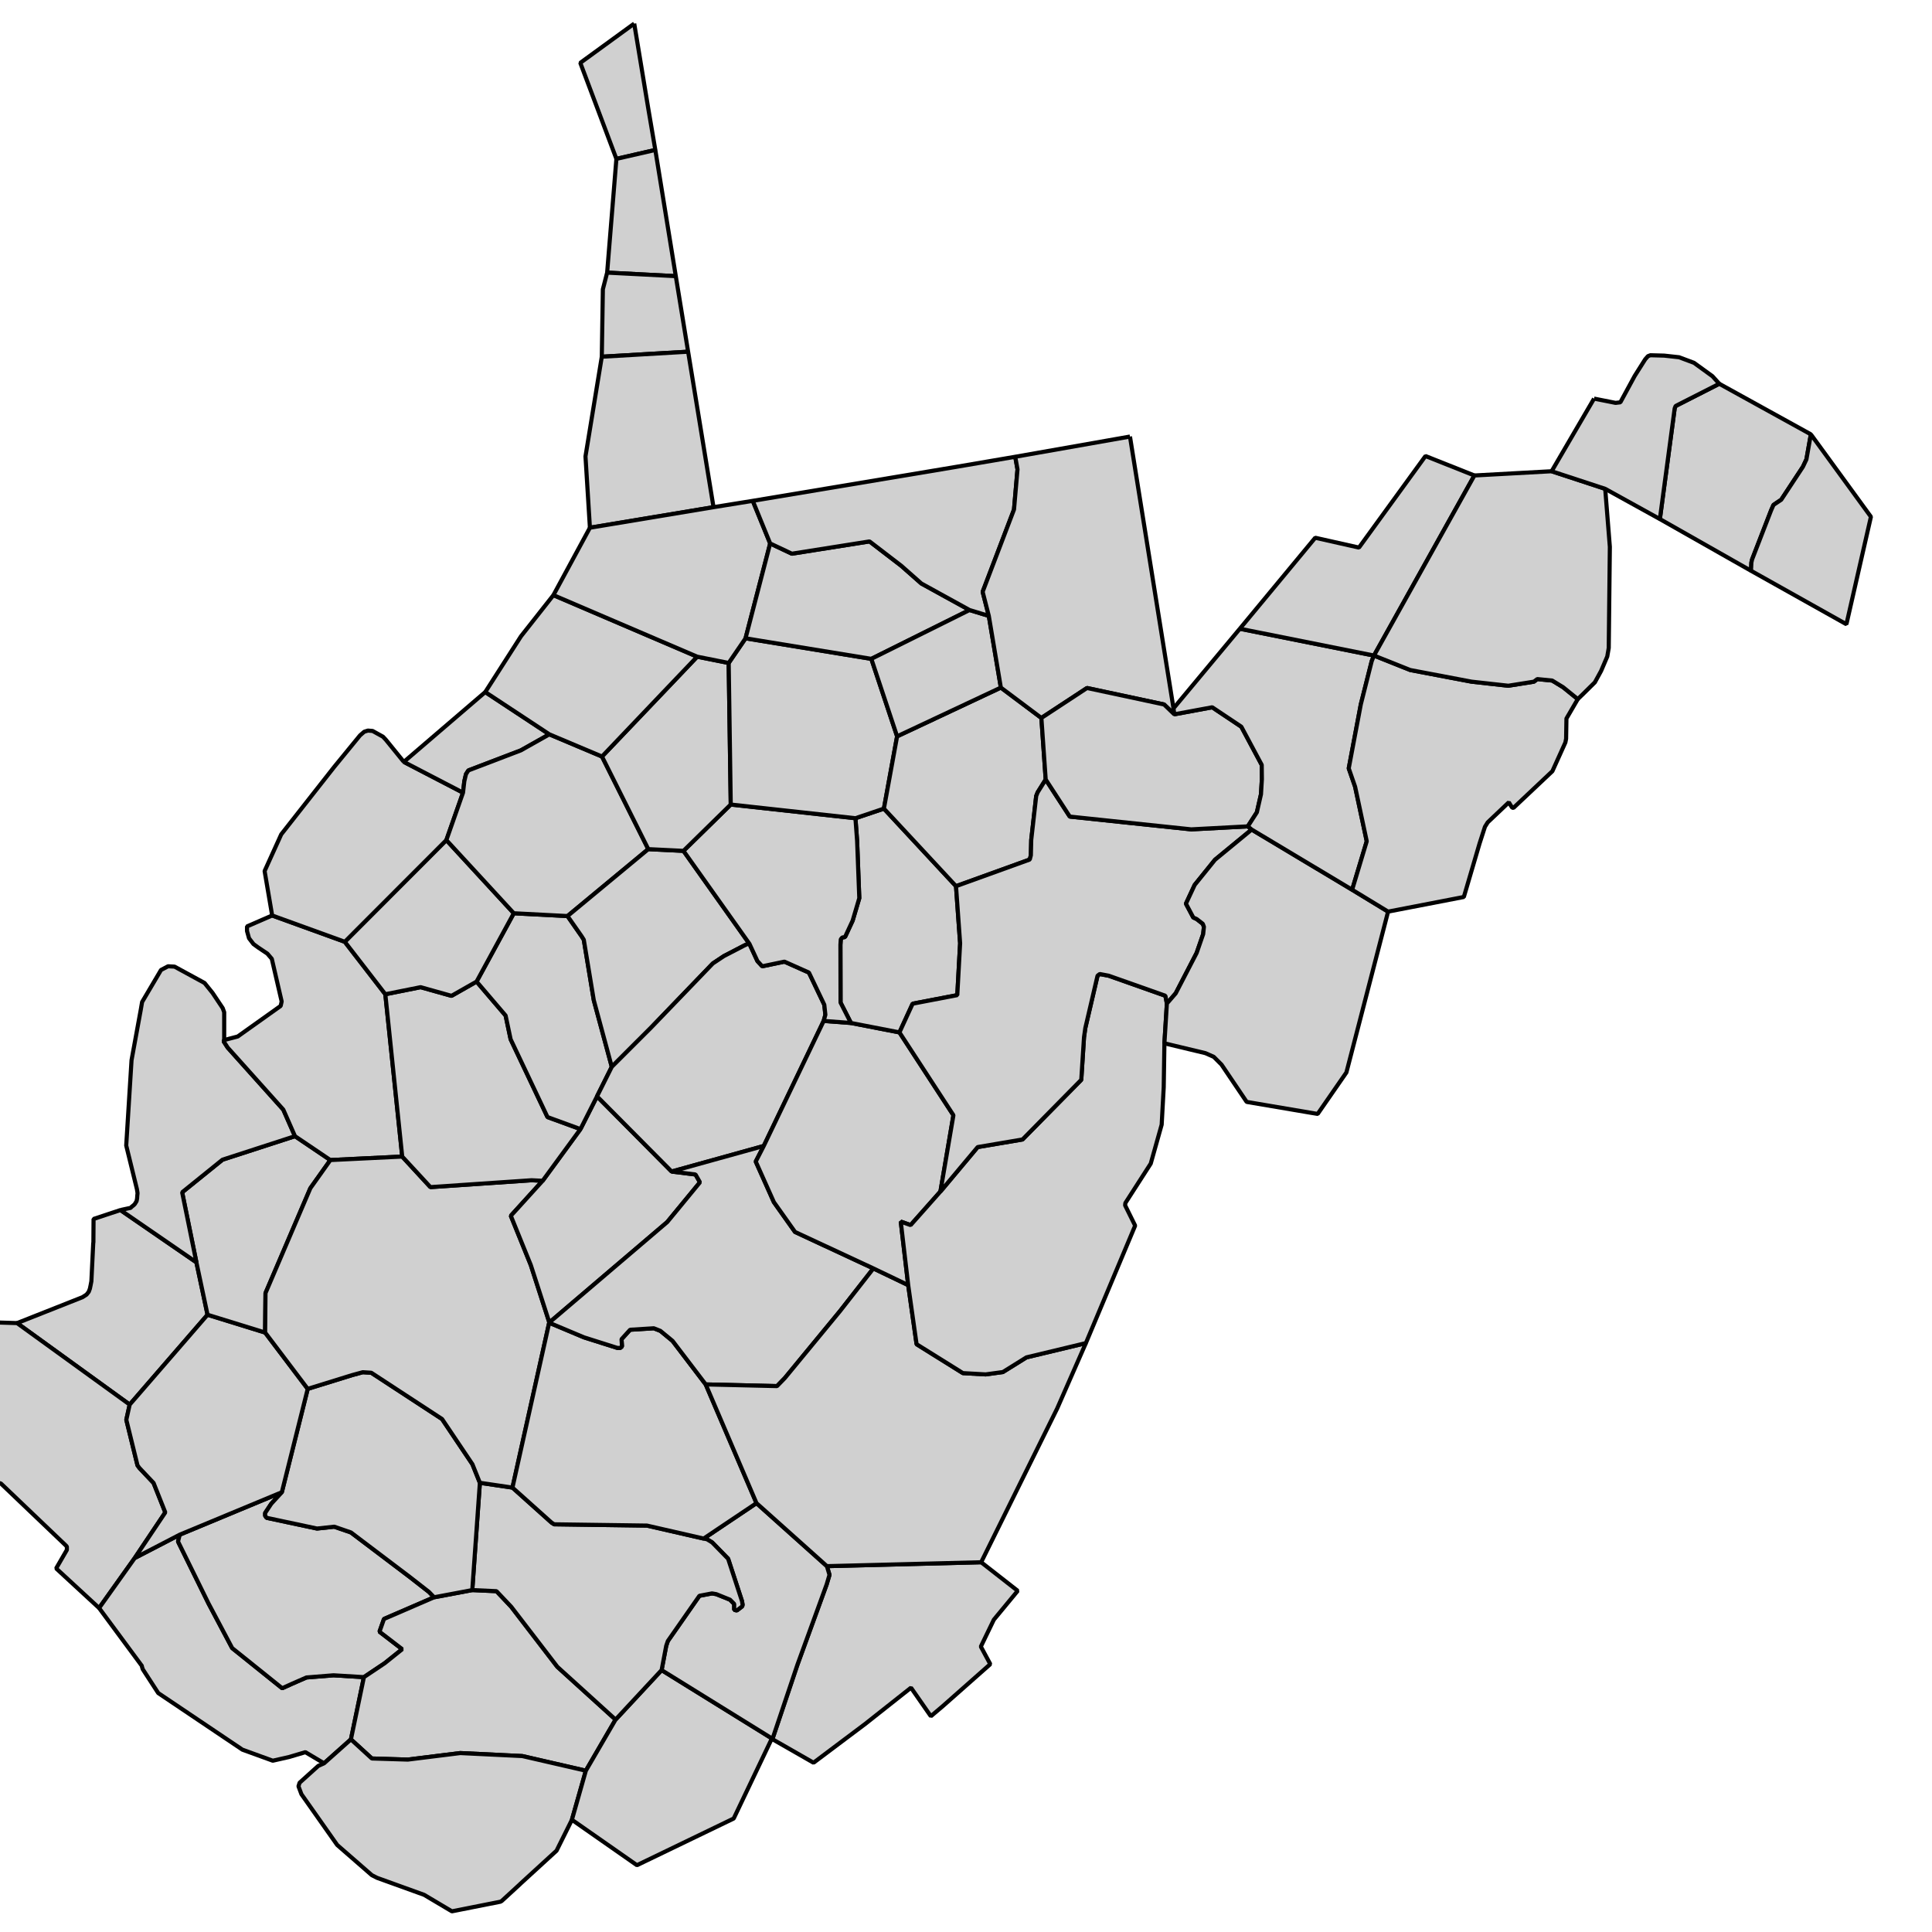 <svg version="1.1" baseProfile="full" xmlns="http://www.w3.org/2000/svg" viewBox="0 0 47 47">
  <style>
    path:hover { stroke:red;stroke-width:1 }
    g {font-size:12px;fill:#d0d0d0;fill-rule:nonzero;stroke:#000000;stroke-opacity:1;stroke-width:0.1;stroke-miterlimit:4;stroke-dasharray:none;stroke-linecap:butt;marker-start:none;stroke-linejoin:bevel;}
  </style>
  <g transform="translate(-428 -128)">
    <path d="M 469.825,137.336 L 472.053,138.566 L 471.945,139.175 L 471.86,139.355 L 471.332,140.157 L 471.144,140.283 L 471.084,140.42 L 470.624,141.608 L 470.606,141.685 L 470.597,141.885 L 468.38,140.627 L 468.74,137.935 L 468.763,137.877 L 469.825,137.336" id="54003">
      <title>Berkeley, WV</title>
    </path>
    <path d="M 472.053,138.566 L 473.514,140.572 L 472.918,143.186 L 470.597,141.885 L 470.606,141.685 L 470.624,141.608 L 471.084,140.42 L 471.144,140.283 L 471.332,140.157 L 471.86,139.355 L 471.945,139.175 L 472.053,138.566" id="54037">
      <title>Jefferson, WV</title>
    </path>
    <path d="M 430.93,157.437 L 432.778,158.709 L 433.049,159.984 L 431.155,162.17 L 428.415,160.187 L 430.007,159.557 L 430.106,159.493 L 430.159,159.425 L 430.187,159.349 L 430.205,159.263 L 430.223,159.169 L 430.268,158.245 L 430.272,158.218 L 430.276,157.654 L 430.93,157.437" id="54011">
      <title>Cabell, WV</title>
    </path>
    <path d="M 428.415,160.187 L 431.155,162.17 L 431.073,162.54 L 431.345,163.648 L 431.39,163.71 L 431.736,164.076 L 432.021,164.793 L 431.278,165.902 L 430.411,167.119 L 429.366,166.155 L 429.627,165.704 L 429.627,165.632 L 429.623,165.622 L 429.609,165.604 L 428.023,164.09 L 427.996,164.082 L 427.803,164.04 L 427.622,163.879 L 427.622,163.869 L 427.531,163.643 L 427.491,163.53 L 427.491,163.526 L 427.743,162.423 L 427.531,160.16 L 428.415,160.187" id="54099">
      <title>Wayne, WV</title>
    </path>
    <path d="M 431.278,165.902 L 432.373,165.334 L 432.331,165.501 L 433.075,167.012 L 433.648,168.093 L 434.865,169.07 L 435.112,168.958 L 435.455,168.808 L 436.113,168.755 L 436.853,168.8 L 436.537,170.314 L 435.884,170.896 L 435.429,170.625 L 435.036,170.742 L 434.636,170.833 L 433.904,170.567 L 433.901,170.567 L 431.849,169.187 L 431.472,168.606 L 431.453,168.543 L 431.457,168.534 L 430.411,167.119 L 431.278,165.902" id="54059">
      <title>Mingo, WV</title>
    </path>
    <path d="M 434.856,164.302 L 434.599,164.582 L 434.45,164.807 L 434.45,164.874 L 434.486,164.924 L 435.712,165.185 L 436.131,165.14 L 436.537,165.28 L 437.966,166.361 L 438.435,166.727 L 438.561,166.857 L 437.341,167.385 L 437.232,167.695 L 437.785,168.12 L 437.358,168.462 L 436.853,168.8 L 436.113,168.755 L 435.455,168.808 L 435.112,168.958 L 434.865,169.07 L 433.648,168.093 L 433.075,167.012 L 432.331,165.501 L 432.373,165.334 L 434.856,164.302" id="54045">
      <title>Logan, WV</title>
    </path>
    <path d="M 438.561,166.857 L 439.489,166.682 L 440.078,166.709 L 440.436,167.087 L 441.558,168.548 L 442.975,169.833 L 442.252,171.076 L 440.706,170.72 L 439.196,170.647 L 437.921,170.806 L 437.046,170.779 L 436.537,170.314 L 436.853,168.8 L 437.358,168.462 L 437.785,168.12 L 437.232,167.695 L 437.341,167.385 L 438.561,166.857" id="54109">
      <title>Wyoming, WV</title>
    </path>
    <path d="M 436.537,170.314 L 437.046,170.779 L 437.921,170.806 L 439.196,170.647 L 440.706,170.72 L 442.252,171.076 L 441.913,172.27 L 441.539,173.022 L 440.656,173.83 L 440.648,173.839 L 440.206,174.245 L 440.174,174.263 L 438.993,174.497 L 438.318,174.096 L 437.172,173.682 L 437.055,173.622 L 437.051,173.622 L 436.203,172.883 L 435.333,171.648 L 435.261,171.455 L 435.288,171.369 L 435.743,170.959 L 435.884,170.896 L 436.537,170.314" id="54047">
      <title>McDowell, WV</title>
    </path>
    <path d="M 444.095,168.629 L 446.778,170.291 L 445.849,172.239 L 443.495,173.375 L 441.913,172.27 L 442.252,171.076 L 442.975,169.833 L 444.095,168.629" id="54055">
      <title>Mercer, WV</title>
    </path>
    <path d="M 448.116,166.1 L 451.869,166.005 L 452.758,166.7 L 452.177,167.403 L 451.861,168.057 L 452.091,168.484 L 450.938,169.503 L 450.645,169.751 L 450.162,169.057 L 449.148,169.859 L 449.044,169.941 L 447.791,170.882 L 446.79,170.309 L 447.399,168.498 L 448.111,166.542 L 448.179,166.312 L 448.116,166.1" id="54063">
      <title>Monroe, WV</title>
    </path>
    <path d="M 446.403,164.567 L 448.116,166.1 L 448.179,166.312 L 448.111,166.542 L 447.399,168.498 L 446.79,170.309 L 446.778,170.291 L 444.095,168.629 L 444.207,168.038 L 444.247,167.921 L 445.015,166.821 L 445.321,166.763 L 445.425,166.781 L 445.759,166.916 L 445.861,167.019 L 445.861,167.164 L 445.925,167.178 L 446.056,167.078 L 446.065,167.038 L 446.051,166.952 L 445.713,165.92 L 445.325,165.523 L 445.199,165.446 L 445.118,165.429 L 446.403,164.567" id="54089">
      <title>Summers, WV</title>
    </path>
    <path d="M 439.674,164.072 L 440.467,164.189 L 441.418,165.041 L 441.482,165.082 L 443.739,165.113 L 445.118,165.429 L 445.199,165.446 L 445.325,165.523 L 445.713,165.92 L 446.051,166.952 L 446.065,167.038 L 446.056,167.078 L 445.925,167.178 L 445.861,167.164 L 445.861,167.019 L 445.759,166.916 L 445.425,166.781 L 445.321,166.763 L 445.015,166.821 L 444.247,167.921 L 444.207,168.038 L 444.095,168.629 L 442.975,169.833 L 441.558,168.548 L 440.436,167.087 L 440.078,166.709 L 439.489,166.682 L 439.674,164.072" id="54081">
      <title>Raleigh, WV</title>
    </path>
    <path d="M 439.674,164.072 L 439.489,166.682 L 438.561,166.857 L 438.435,166.727 L 437.966,166.361 L 436.537,165.28 L 436.131,165.14 L 435.712,165.185 L 434.486,164.924 L 434.45,164.874 L 434.45,164.807 L 434.599,164.582 L 434.856,164.302 L 435.486,161.787 L 436.564,161.453 L 436.825,161.382 L 437.032,161.395 L 438.754,162.521 L 439.493,163.621 L 439.674,164.072" id="54005">
      <title>Boone, WV</title>
    </path>
    <path d="M 433.049,159.984 L 434.45,160.417 L 435.486,161.787 L 434.856,164.302 L 432.373,165.334 L 431.278,165.902 L 432.021,164.793 L 431.736,164.076 L 431.39,163.71 L 431.345,163.648 L 431.073,162.54 L 431.155,162.17 L 433.049,159.984" id="54043">
      <title>Lincoln, WV</title>
    </path>
    <path d="M 436.037,156.221 L 435.55,156.906 L 434.459,159.457 L 434.45,160.417 L 433.049,159.984 L 432.778,158.709 L 432.431,157.005 L 433.413,156.212 L 435.176,155.64 L 436.037,156.221" id="54079">
      <title>Putnam, WV</title>
    </path>
    <path d="M 433.454,153.301 L 433.44,153.332 L 433.539,153.485 L 434.892,154.994 L 435.176,155.64 L 433.413,156.212 L 432.431,157.005 L 432.778,158.709 L 430.93,157.437 L 431.119,157.396 L 431.178,157.384 L 431.2,157.36 L 431.256,157.315 L 431.281,157.288 L 431.322,157.221 L 431.335,157.158 L 431.34,157.082 L 431.345,157.037 L 431.345,157.019 L 431.331,156.929 L 431.073,155.878 L 431.07,155.874 L 431.2,153.791 L 431.426,152.556 L 431.457,152.376 L 431.917,151.597 L 432.088,151.507 L 432.241,151.515 L 432.246,151.515 L 432.976,151.913 L 433.171,152.155 L 433.418,152.525 L 433.454,152.625 L 433.454,153.301" id="54053">
      <title>Mason, WV</title>
    </path>
    <path d="M 436.388,150.911 L 437.374,152.187 L 437.785,156.136 L 436.037,156.221 L 435.176,155.64 L 434.892,154.994 L 433.539,153.485 L 433.44,153.332 L 433.454,153.301 L 433.783,153.215 L 434.828,152.471 L 434.852,152.363 L 434.612,151.325 L 434.504,151.199 L 434.278,151.048 L 434.166,150.966 L 434.058,150.825 L 434.009,150.649 L 434.009,150.537 L 434.621,150.271 L 436.388,150.911" id="54035">
      <title>Jackson, WV</title>
    </path>
    <path d="M 436.037,156.221 L 437.785,156.136 L 438.471,156.879 L 440.931,156.712 L 441.201,156.725 L 440.427,157.577 L 440.913,158.776 L 441.364,160.173 L 441.36,160.178 L 440.467,164.189 L 439.674,164.072 L 439.493,163.621 L 438.754,162.521 L 437.032,161.395 L 436.825,161.382 L 436.564,161.453 L 435.486,161.787 L 434.45,160.417 L 434.459,159.457 L 435.55,156.906 L 436.037,156.221" id="54039">
      <title>Kanawha, WV</title>
    </path>
    <path d="M 445.168,161.679 L 446.403,164.567 L 445.118,165.429 L 443.739,165.113 L 441.482,165.082 L 441.418,165.041 L 440.467,164.189 L 441.36,160.178 L 442.207,160.534 L 443.019,160.791 L 443.091,160.791 L 443.131,160.755 L 443.12,160.579 L 443.329,160.349 L 443.905,160.313 L 444.065,160.376 L 444.361,160.62 L 445.168,161.679" id="54019">
      <title>Fayette, WV</title>
    </path>
    <path d="M 442.121,155.468 L 442.524,154.671 L 444.339,156.5 L 444.92,156.572 L 445.028,156.762 L 444.231,157.73 L 441.364,160.173 L 440.913,158.776 L 440.427,157.577 L 441.201,156.725 L 442.121,155.468" id="54015">
      <title>Clay, WV</title>
    </path>
    <path d="M 437.374,152.187 L 438.232,152.015 L 438.984,152.226 L 439.594,151.879 L 440.3,152.705 L 440.422,153.282 L 441.319,155.175 L 442.121,155.468 L 441.201,156.725 L 440.931,156.712 L 438.471,156.879 L 437.785,156.136 L 437.374,152.187" id="54087">
      <title>Roane, WV</title>
    </path>
    <path d="M 441.806,150.285 L 442.149,150.776 L 442.202,150.861 L 442.445,152.331 L 442.883,153.953 L 442.524,154.671 L 442.121,155.468 L 441.319,155.175 L 440.422,153.282 L 440.3,152.705 L 439.594,151.879 L 440.499,150.217 L 441.806,150.285" id="54013">
      <title>Calhoun, WV</title>
    </path>
    <path d="M 438.859,148.437 L 440.499,150.217 L 439.594,151.879 L 438.984,152.226 L 438.232,152.015 L 437.374,152.187 L 436.388,150.911 L 438.859,148.437" id="54105">
      <title>Wirt, WV</title>
    </path>
    <path d="M 437.824,146.535 L 439.264,147.283 L 438.859,148.437 L 436.388,150.911 L 434.621,150.271 L 434.437,149.19 L 434.842,148.297 L 436.131,146.656 L 436.758,145.89 L 436.861,145.801 L 436.951,145.773 L 437.064,145.782 L 437.317,145.922 L 437.389,145.999 L 437.824,146.535" id="54107">
      <title>Wood, WV</title>
    </path>
    <path d="M 441.364,145.864 L 440.67,146.255 L 439.395,146.742 L 439.336,146.833 L 439.296,147.004 L 439.264,147.283 L 437.824,146.535 L 439.805,144.836 L 441.364,145.864" id="54073">
      <title>Pleasants, WV</title>
    </path>
    <path d="M 441.364,145.864 L 442.645,146.404 L 443.771,148.657 L 441.806,150.285 L 440.499,150.217 L 438.859,148.437 L 439.264,147.283 L 439.296,147.004 L 439.336,146.833 L 439.395,146.742 L 440.67,146.255 L 441.364,145.864" id="54085">
      <title>Ritchie, WV</title>
    </path>
    <path d="M 443.771,148.657 L 444.627,148.699 L 446.232,150.961 L 446.199,150.957 L 446.097,151.006 L 445.61,151.259 L 445.341,151.438 L 443.843,152.994 L 442.883,153.953 L 442.445,152.331 L 442.202,150.861 L 442.149,150.776 L 441.806,150.285 L 443.771,148.657" id="54021">
      <title>Gilmer, WV</title>
    </path>
    <path d="M 446.232,150.961 L 446.426,151.38 L 446.543,151.507 L 447.083,151.394 L 447.679,151.66 L 448.053,152.443 L 448.079,152.687 L 448.038,152.836 L 446.58,155.878 L 444.339,156.5 L 442.524,154.671 L 442.883,153.953 L 443.843,152.994 L 445.341,151.438 L 445.61,151.259 L 446.097,151.006 L 446.199,150.957 L 446.232,150.961" id="54007">
      <title>Braxton, WV</title>
    </path>
    <path d="M 446.58,155.878 L 446.385,156.257 L 446.826,157.244 L 447.341,157.97 L 449.247,158.857 L 448.436,159.894 L 447.092,161.525 L 446.903,161.72 L 445.168,161.679 L 444.361,160.62 L 444.065,160.376 L 443.905,160.313 L 443.329,160.349 L 443.12,160.579 L 443.131,160.755 L 443.091,160.791 L 443.019,160.791 L 442.207,160.534 L 441.36,160.178 L 441.364,160.173 L 444.231,157.73 L 445.028,156.762 L 444.92,156.572 L 444.339,156.5 L 446.58,155.878" id="54067">
      <title>Nicholas, WV</title>
    </path>
    <path d="M 450.094,159.263 L 450.298,160.701 L 451.425,161.404 L 451.978,161.435 L 452.397,161.378 L 452.97,161.021 L 454.416,160.674 L 453.718,162.265 L 451.869,166.005 L 448.116,166.1 L 446.403,164.567 L 445.168,161.679 L 446.903,161.72 L 447.092,161.525 L 448.436,159.894 L 449.247,158.857 L 450.094,159.263" id="54025">
      <title>Greenbrier, WV</title>
    </path>
    <path d="M 448.038,152.836 L 448.701,152.886 L 449.881,153.115 L 451.194,155.13 L 450.878,156.986 L 450.153,157.803 L 449.913,157.718 L 450.094,159.263 L 449.247,158.857 L 447.341,157.97 L 446.826,157.244 L 446.385,156.257 L 446.58,155.878 L 448.038,152.836" id="54101">
      <title>Webster, WV</title>
    </path>
    <path d="M 448.81,147.905 L 449.503,147.671 L 451.257,149.558 L 451.357,150.948 L 451.288,152.209 L 450.202,152.417 L 449.881,153.115 L 448.701,152.886 L 448.448,152.39 L 448.445,150.984 L 448.454,150.849 L 448.489,150.807 L 448.557,150.795 L 448.742,150.397 L 448.904,149.85 L 448.851,148.456 L 448.81,147.905" id="54097">
      <title>Upshur, WV</title>
    </path>
    <path d="M 445.777,147.572 L 448.81,147.905 L 448.851,148.456 L 448.904,149.85 L 448.742,150.397 L 448.557,150.795 L 448.489,150.807 L 448.454,150.849 L 448.445,150.984 L 448.448,152.39 L 448.701,152.886 L 448.038,152.836 L 448.079,152.687 L 448.053,152.443 L 447.679,151.66 L 447.083,151.394 L 446.543,151.507 L 446.426,151.38 L 446.232,150.961 L 444.627,148.699 L 445.777,147.572" id="54041">
      <title>Lewis, WV</title>
    </path>
    <path d="M 444.96,143.975 L 445.727,144.128 L 445.777,147.572 L 444.627,148.699 L 443.771,148.657 L 442.645,146.404 L 444.96,143.975" id="54017">
      <title>Doddridge, WV</title>
    </path>
    <path d="M 441.463,142.478 L 444.96,143.975 L 442.645,146.404 L 441.364,145.864 L 439.805,144.836 L 440.674,143.479 L 441.463,142.478" id="54095">
      <title>Tyler, WV</title>
    </path>
    <path d="M 446.137,143.528 L 449.197,144.028 L 449.824,145.913 L 449.503,147.671 L 448.81,147.905 L 445.777,147.572 L 445.727,144.128 L 446.137,143.528" id="54033">
      <title>Harrison, WV</title>
    </path>
    <path d="M 443.429,128.574 L 443.771,130.643 L 443.942,131.648 L 442.995,131.865 L 442.117,129.529 L 443.429,128.574" id="54029">
      <title>Hancock, WV</title>
    </path>
    <path d="M 443.942,131.648 L 444.44,134.718 L 442.77,134.632 L 442.995,131.865 L 443.942,131.648" id="54009">
      <title>Brooke, WV</title>
    </path>
    <path d="M 442.77,134.632 L 444.44,134.718 L 444.74,136.556 L 442.64,136.678 L 442.666,135.037 L 442.77,134.632" id="54069">
      <title>Ohio, WV</title>
    </path>
    <path d="M 444.74,136.556 L 445.358,140.338 L 442.351,140.838 L 442.243,139.103 L 442.64,136.678 L 444.74,136.556" id="54051">
      <title>Marshall, WV</title>
    </path>
    <path d="M 446.313,140.184 L 446.736,141.221 L 446.137,143.528 L 445.727,144.128 L 444.96,143.975 L 441.463,142.478 L 442.351,140.838 L 445.358,140.338 L 446.313,140.184" id="54103">
      <title>Wetzel, WV</title>
    </path>
    <path d="M 446.736,141.221 L 447.264,141.47 L 449.153,141.171 L 449.923,141.762 L 450.414,142.195 L 451.586,142.84 L 449.197,144.028 L 446.137,143.528 L 446.736,141.221" id="54049">
      <title>Marion, WV</title>
    </path>
    <path d="M 453.334,145.466 L 453.439,146.963 L 453.244,147.274 L 453.208,147.364 L 453.087,148.432 L 453.078,148.807 L 453.051,148.91 L 451.257,149.558 L 449.503,147.671 L 449.824,145.913 L 452.348,144.727 L 453.334,145.466" id="54001">
      <title>Barbour, WV</title>
    </path>
    <path d="M 451.586,142.84 L 452.055,142.983 L 452.348,144.727 L 449.824,145.913 L 449.197,144.028 L 451.586,142.84" id="54091">
      <title>Taylor, WV</title>
    </path>
    <path d="M 452.698,139.112 L 452.753,139.418 L 452.668,140.395 L 451.905,142.397 L 452.055,142.983 L 451.586,142.84 L 450.414,142.195 L 449.923,141.762 L 449.153,141.171 L 447.264,141.47 L 446.736,141.221 L 446.313,140.184 L 451.221,139.364 L 452.698,139.112" id="54061">
      <title>Monongalia, WV</title>
    </path>
    <path d="M 456.387,152.413 L 456.327,153.381 L 456.31,154.449 L 456.26,155.36 L 455.994,156.307 L 455.377,157.266 L 455.372,157.311 L 455.372,157.325 L 455.615,157.816 L 454.416,160.674 L 452.97,161.021 L 452.397,161.378 L 451.978,161.435 L 451.425,161.404 L 450.298,160.701 L 450.094,159.263 L 449.913,157.718 L 450.153,157.803 L 450.878,156.986 L 451.784,155.905 L 452.875,155.72 L 454.304,154.269 L 454.371,153.231 L 454.403,153.007 L 454.7,151.736 L 454.754,151.695 L 454.971,151.736 L 456.351,152.224 L 456.387,152.413" id="54075">
      <title>Pocahontas, WV</title>
    </path>
    <path d="M 455.489,138.62 L 456.548,145.232 L 456.567,145.377 L 456.319,145.138 L 454.444,144.737 L 453.334,145.466 L 452.348,144.727 L 452.055,142.983 L 451.905,142.397 L 452.668,140.395 L 452.753,139.418 L 452.698,139.112 L 455.489,138.62" id="54077">
      <title>Preston, WV</title>
    </path>
    <path d="M 458.356,148.103 L 458.45,148.181 L 457.558,148.915 L 457.063,149.528 L 456.855,149.974 L 456.855,149.992 L 457.03,150.321 L 457.111,150.357 L 457.261,150.474 L 457.288,150.547 L 457.27,150.723 L 457.111,151.182 L 456.602,152.164 L 456.387,152.413 L 456.351,152.224 L 454.971,151.736 L 454.754,151.695 L 454.7,151.736 L 454.403,153.007 L 454.371,153.231 L 454.304,154.269 L 452.875,155.72 L 451.784,155.905 L 450.878,156.986 L 451.194,155.13 L 449.881,153.115 L 450.202,152.417 L 451.288,152.209 L 451.357,150.948 L 451.257,149.558 L 453.051,148.91 L 453.078,148.807 L 453.087,148.432 L 453.208,147.364 L 453.244,147.274 L 453.439,146.963 L 454.025,147.865 L 456.98,148.176 L 458.356,148.103" id="54083">
      <title>Randolph, WV</title>
    </path>
    <path d="M 458.45,148.181 L 460.894,149.645 L 461.768,150.177 L 460.754,154.09 L 460.055,155.099 L 458.328,154.806 L 457.716,153.899 L 457.527,153.71 L 457.324,153.62 L 456.327,153.381 L 456.387,152.413 L 456.602,152.164 L 457.111,151.182 L 457.27,150.723 L 457.288,150.547 L 457.261,150.474 L 457.111,150.357 L 457.03,150.321 L 456.855,149.992 L 456.855,149.974 L 457.063,149.528 L 457.558,148.915 L 458.45,148.181" id="54071">
      <title>Pendleton, WV</title>
    </path>
    <path d="M 453.334,145.466 L 454.444,144.737 L 456.319,145.138 L 456.567,145.377 L 457.49,145.206 L 458.198,145.679 L 458.694,146.607 L 458.698,146.955 L 458.676,147.323 L 458.576,147.761 L 458.356,148.103 L 456.98,148.176 L 454.025,147.865 L 453.439,146.963 L 453.334,145.466" id="54093">
      <title>Tucker, WV</title>
    </path>
    <path d="M 458.162,143.295 L 461.425,143.948 L 461.37,144.083 L 461.105,145.134 L 460.811,146.692 L 460.966,147.139 L 461.249,148.465 L 460.894,149.645 L 458.45,148.181 L 458.356,148.103 L 458.576,147.761 L 458.676,147.323 L 458.698,146.955 L 458.694,146.607 L 458.198,145.679 L 457.49,145.206 L 456.567,145.377 L 456.548,145.232 L 458.162,143.295" id="54023">
      <title>Grant, WV</title>
    </path>
    <path d="M 461.425,143.948 L 462.308,144.3 L 463.8,144.583 L 464.693,144.682 L 465.315,144.583 L 465.398,144.52 L 465.761,144.556 L 466.027,144.719 L 466.383,145.007 L 466.107,145.48 L 466.099,145.972 L 466.081,146.062 L 465.765,146.761 L 464.819,147.653 L 464.787,147.648 L 464.746,147.585 L 464.706,147.518 L 464.192,148.005 L 464.148,148.076 L 464.125,148.112 L 463.994,148.518 L 463.611,149.821 L 461.768,150.177 L 460.894,149.645 L 461.249,148.465 L 460.966,147.139 L 460.811,146.692 L 461.105,145.134 L 461.37,144.083 L 461.425,143.948" id="54031">
      <title>Hardy, WV</title>
    </path>
    <path d="M 463.868,139.567 L 461.425,143.948 L 458.162,143.295 L 459.996,141.082 L 461.06,141.321 L 462.678,139.094 L 463.868,139.567" id="54057">
      <title>Mineral, WV</title>
    </path>
    <path d="M 463.868,139.567 L 465.747,139.464 L 467.05,139.892 L 467.163,141.303 L 467.136,143.763 L 467.1,143.971 L 466.95,144.322 L 466.798,144.6 L 466.495,144.899 L 466.383,145.007 L 466.027,144.719 L 465.761,144.556 L 465.398,144.52 L 465.315,144.583 L 464.693,144.682 L 463.8,144.583 L 462.308,144.3 L 461.425,143.948 L 463.868,139.567" id="54027">
      <title>Hampshire, WV</title>
    </path>
    <path d="M 466.779,137.697 L 467.302,137.801 L 467.419,137.787 L 467.767,137.146 L 468.023,136.741 L 468.091,136.664 L 468.15,136.642 L 468.484,136.651 L 468.848,136.691 L 469.209,136.826 L 469.659,137.152 L 469.825,137.336 L 468.763,137.877 L 468.74,137.935 L 468.38,140.627 L 467.05,139.892 L 465.747,139.464 L 466.779,137.697" id="54065">
      <title>Morgan, WV</title>
    </path>
  </g>
</svg>